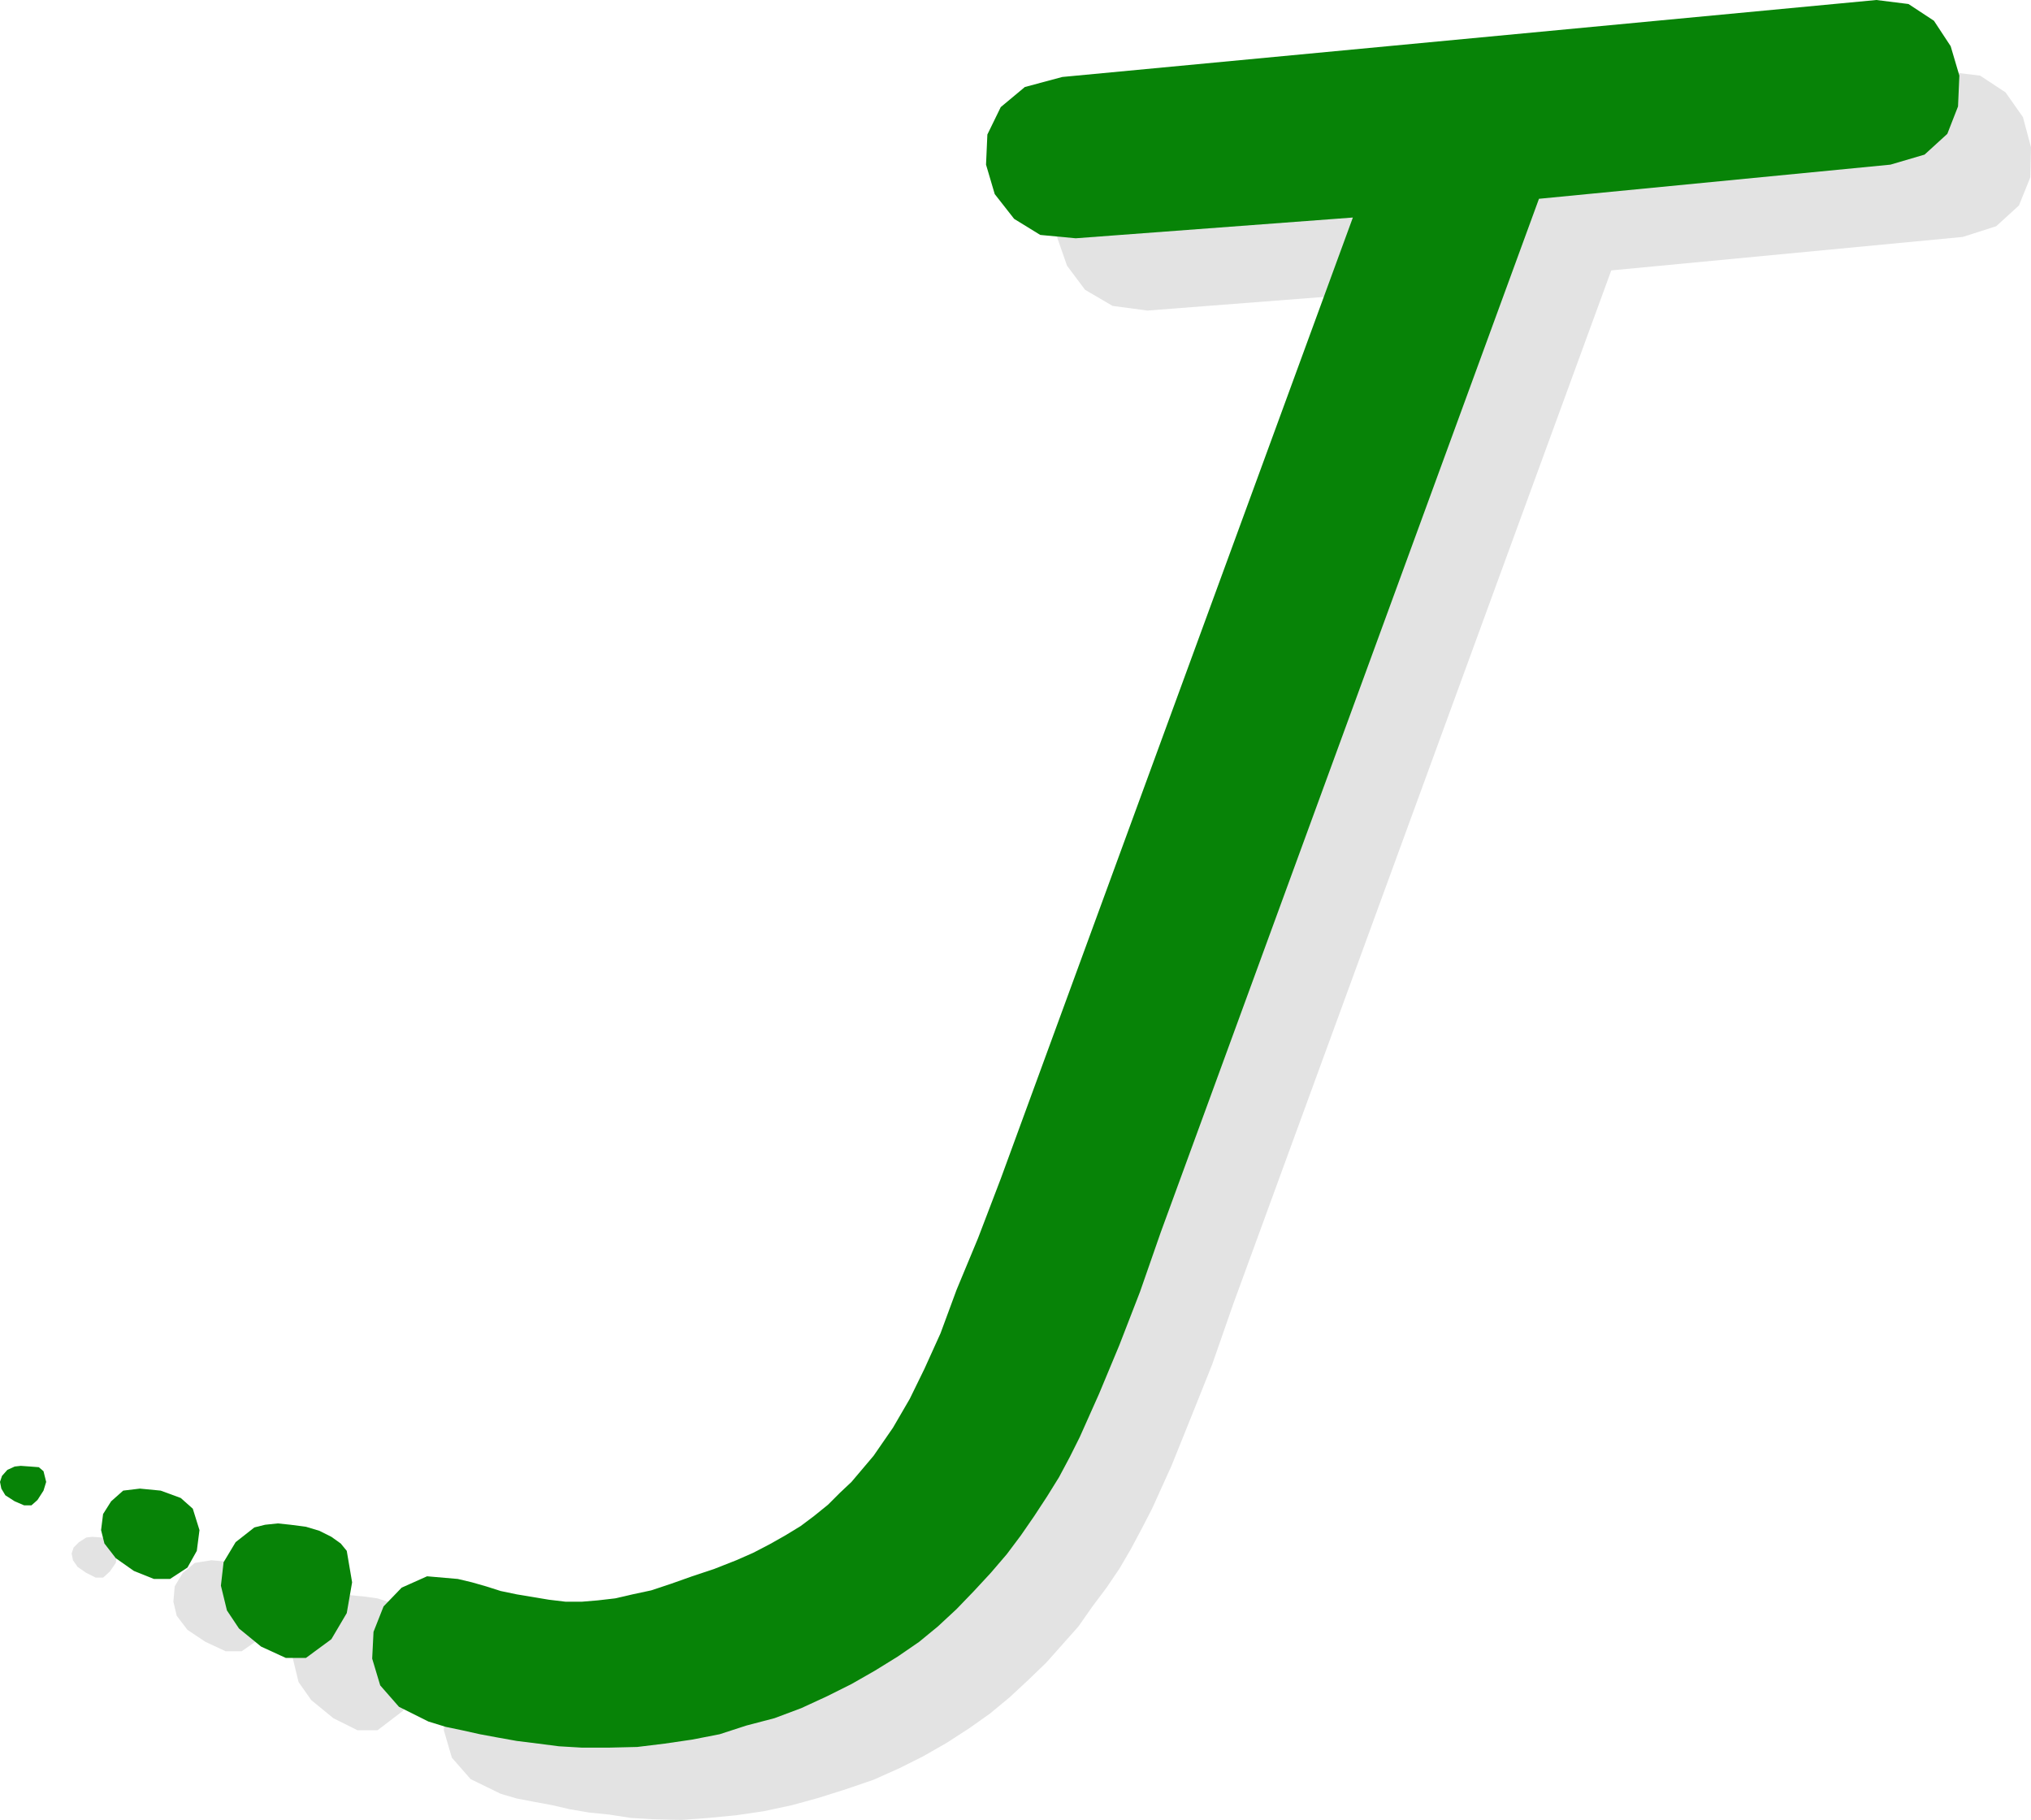 <?xml version="1.0" encoding="UTF-8" standalone="no"?>
<svg
   version="1.0"
   width="129.724mm"
   height="116.228mm"
   id="svg8"
   sodipodi:docname="Skywriting J.wmf"
   xmlns:inkscape="http://www.inkscape.org/namespaces/inkscape"
   xmlns:sodipodi="http://sodipodi.sourceforge.net/DTD/sodipodi-0.dtd"
   xmlns="http://www.w3.org/2000/svg"
   xmlns:svg="http://www.w3.org/2000/svg">
  <sodipodi:namedview
     id="namedview8"
     pagecolor="#ffffff"
     bordercolor="#000000"
     borderopacity="0.25"
     inkscape:showpageshadow="2"
     inkscape:pageopacity="0.0"
     inkscape:pagecheckerboard="0"
     inkscape:deskcolor="#d1d1d1"
     inkscape:document-units="mm" />
  <defs
     id="defs1">
    <pattern
       id="WMFhbasepattern"
       patternUnits="userSpaceOnUse"
       width="6"
       height="6"
       x="0"
       y="0" />
  </defs>
  <path
     style="fill:#e3e3e3;fill-opacity:1;fill-rule:evenodd;stroke:none"
     d="m 91.142,417.638 6.141,-4.685 3.717,-6.462 1.293,-7.27 -1.293,-7.593 -1.454,-1.777 -2.262,-1.454 -2.747,-1.454 -3.394,-1.131 -3.555,-0.485 -3.394,-0.323 -2.909,0.323 -2.424,0.808 -4.686,3.393 -2.909,4.847 -0.646,5.655 1.454,5.978 3.07,4.362 5.333,4.362 5.818,2.908 z"
     id="path1" />
  <path
     style="fill:#e3e3e3;fill-opacity:1;fill-rule:evenodd;stroke:none"
     d="m 58.338,398.574 4.202,-2.908 2.424,-4.039 0.485,-5.008 -1.778,-5.17 -2.747,-2.585 -4.848,-1.777 -5.01,-0.485 -4.04,0.646 -2.909,2.423 -1.939,3.231 -0.323,3.716 0.808,3.393 2.586,3.393 4.363,2.908 4.848,2.262 z"
     id="path2" />
  <path
     style="fill:#e3e3e3;fill-opacity:1;fill-rule:evenodd;stroke:none"
     d="m 24.886,380.802 1.616,-1.454 1.454,-2.1 0.323,-2.423 -0.323,-2.585 -1.293,-0.646 -2.262,-0.485 -2.101,-0.162 -1.454,0.162 -1.778,1.131 -1.293,1.292 -0.485,1.454 0.323,1.616 1.131,1.616 2.101,1.454 2.262,1.131 z"
     id="path3" />
  <path
     style="fill:#e3e3e3;fill-opacity:1;fill-rule:evenodd;stroke:none"
     d="m 297.667,314.884 -5.01,14.379 -5.171,12.925 -4.686,11.632 -4.686,10.34 -2.586,5.008 -2.586,4.847 -2.747,4.685 -3.07,4.524 -3.394,4.524 -3.394,4.847 -3.878,4.362 -3.878,4.362 -4.363,4.201 -4.525,4.201 -4.686,3.877 -5.01,3.554 -5.494,3.554 -5.656,3.231 -5.818,2.908 -6.141,2.747 -6.626,2.262 -6.626,2.1 -6.464,1.777 -6.787,1.454 -6.626,0.969 -6.626,0.646 -6.626,0.485 -6.949,-0.162 -5.333,-0.323 -5.171,-0.808 -4.848,-0.485 -4.686,-0.808 -4.202,-0.969 -4.363,-0.808 -4.202,-0.808 -3.878,-1.131 -7.272,-3.554 -4.525,-5.17 -1.939,-6.624 0.323,-6.462 2.424,-6.139 4.202,-4.685 6.141,-2.423 7.595,0.485 3.394,0.808 3.555,0.969 3.555,1.131 3.878,0.808 3.878,0.808 3.878,0.485 4.04,0.485 h 3.555 l 4.04,-0.162 4.04,-0.485 4.363,-1.131 4.686,-0.969 4.848,-1.616 4.848,-1.616 5.171,-1.777 5.494,-2.1 4.202,-1.939 4.04,-2.1 3.717,-1.939 3.717,-2.262 3.232,-2.585 3.07,-2.747 3.232,-2.908 2.586,-2.747 5.171,-6.139 4.686,-6.624 4.202,-6.947 3.555,-7.432 3.717,-8.563 4.202,-10.502 5.01,-12.44 5.333,-14.379 85.163,-232.003 -66.902,5.17 -8.403,-1.131 -6.626,-3.877 -4.363,-5.816 -2.424,-6.947 0.485,-7.432 3.07,-6.462 5.979,-5.008 9.05,-2.262 196.344,-18.741 7.918,0.969 6.141,4.039 4.202,5.978 1.939,7.27 -0.162,7.27 -2.747,6.786 -5.494,5.008 -8.08,2.585 -84.84,8.078 z"
     id="path4" />
  <path
     style="fill:#078307;fill-opacity:1;fill-rule:evenodd;stroke:none"
     d="m 73.851,400.189 6.141,-4.524 3.717,-6.301 1.293,-7.432 -1.293,-7.593 -1.454,-1.777 -2.262,-1.616 -2.909,-1.454 -3.232,-0.969 -3.717,-0.485 -3.07,-0.323 -3.07,0.323 -2.586,0.646 -4.525,3.554 -2.909,4.847 -0.646,5.655 1.454,5.978 2.909,4.362 5.333,4.362 5.979,2.747 z"
     id="path5" />
  <path
     style="fill:#078307;fill-opacity:1;fill-rule:evenodd;stroke:none"
     d="m 41.046,381.125 4.202,-2.747 2.262,-4.039 0.646,-5.008 -1.616,-5.17 -2.909,-2.585 -4.848,-1.777 -5.01,-0.485 -4.04,0.485 -2.909,2.585 -1.939,3.07 -0.485,3.877 0.808,3.231 2.747,3.554 4.363,3.07 4.848,1.939 z"
     id="path6" />
  <path
     style="fill:#078307;fill-opacity:1;fill-rule:evenodd;stroke:none"
     d="m 7.595,363.353 1.454,-1.292 1.454,-2.262 0.646,-2.1 -0.646,-2.585 -1.131,-0.969 -2.101,-0.162 -2.262,-0.162 -1.454,0.162 -1.778,0.808 -1.293,1.454 L 0,357.698 l 0.323,1.616 0.97,1.616 2.262,1.454 2.262,0.969 z"
     id="path7" />
  <path
     style="fill:#078307;fill-opacity:1;fill-rule:evenodd;stroke:none"
     d="m 280.214,297.436 -5.01,14.379 -5.01,12.925 -4.848,11.632 -4.686,10.502 -2.424,4.847 -2.586,4.847 -2.909,4.685 -3.07,4.685 -3.232,4.685 -3.394,4.524 -3.878,4.524 -4.04,4.362 -4.202,4.362 -4.525,4.201 -4.525,3.716 -5.171,3.554 -5.494,3.393 -5.656,3.231 -5.818,2.908 -6.302,2.908 -6.464,2.423 -6.787,1.777 -6.464,2.1 -6.626,1.292 -6.626,0.969 -6.626,0.808 -6.787,0.162 h -6.626 l -5.494,-0.323 -5.01,-0.646 -5.171,-0.646 -4.525,-0.808 -4.363,-0.808 -4.363,-0.969 -3.878,-0.808 -4.202,-1.292 -7.11,-3.554 -4.525,-5.17 -1.939,-6.462 0.323,-6.462 2.424,-6.139 4.363,-4.524 6.141,-2.747 7.434,0.646 3.394,0.808 3.394,0.969 3.555,1.131 3.878,0.808 3.878,0.646 3.878,0.646 4.04,0.485 h 3.878 l 3.878,-0.323 4.202,-0.485 4.202,-0.969 4.525,-0.969 4.848,-1.616 5.01,-1.777 5.333,-1.777 5.333,-2.1 4.04,-1.777 4.04,-2.1 3.717,-2.1 3.717,-2.262 3.232,-2.423 3.394,-2.747 2.909,-2.908 2.747,-2.585 5.333,-6.301 4.686,-6.786 4.04,-6.947 3.555,-7.27 3.878,-8.563 3.878,-10.502 5.171,-12.44 5.494,-14.379 85.001,-232.003 -66.902,5.008 -8.565,-0.808 -6.302,-3.877 -4.686,-5.978 -2.101,-7.109 0.323,-7.27 3.232,-6.624 5.818,-4.847 9.05,-2.423 L 452.964,0 l 7.757,0.969 6.141,4.039 4.04,6.139 2.101,7.109 -0.323,7.432 -2.586,6.624 -5.494,5.008 -8.242,2.423 -84.84,8.24 z"
     id="path8" />
</svg>
